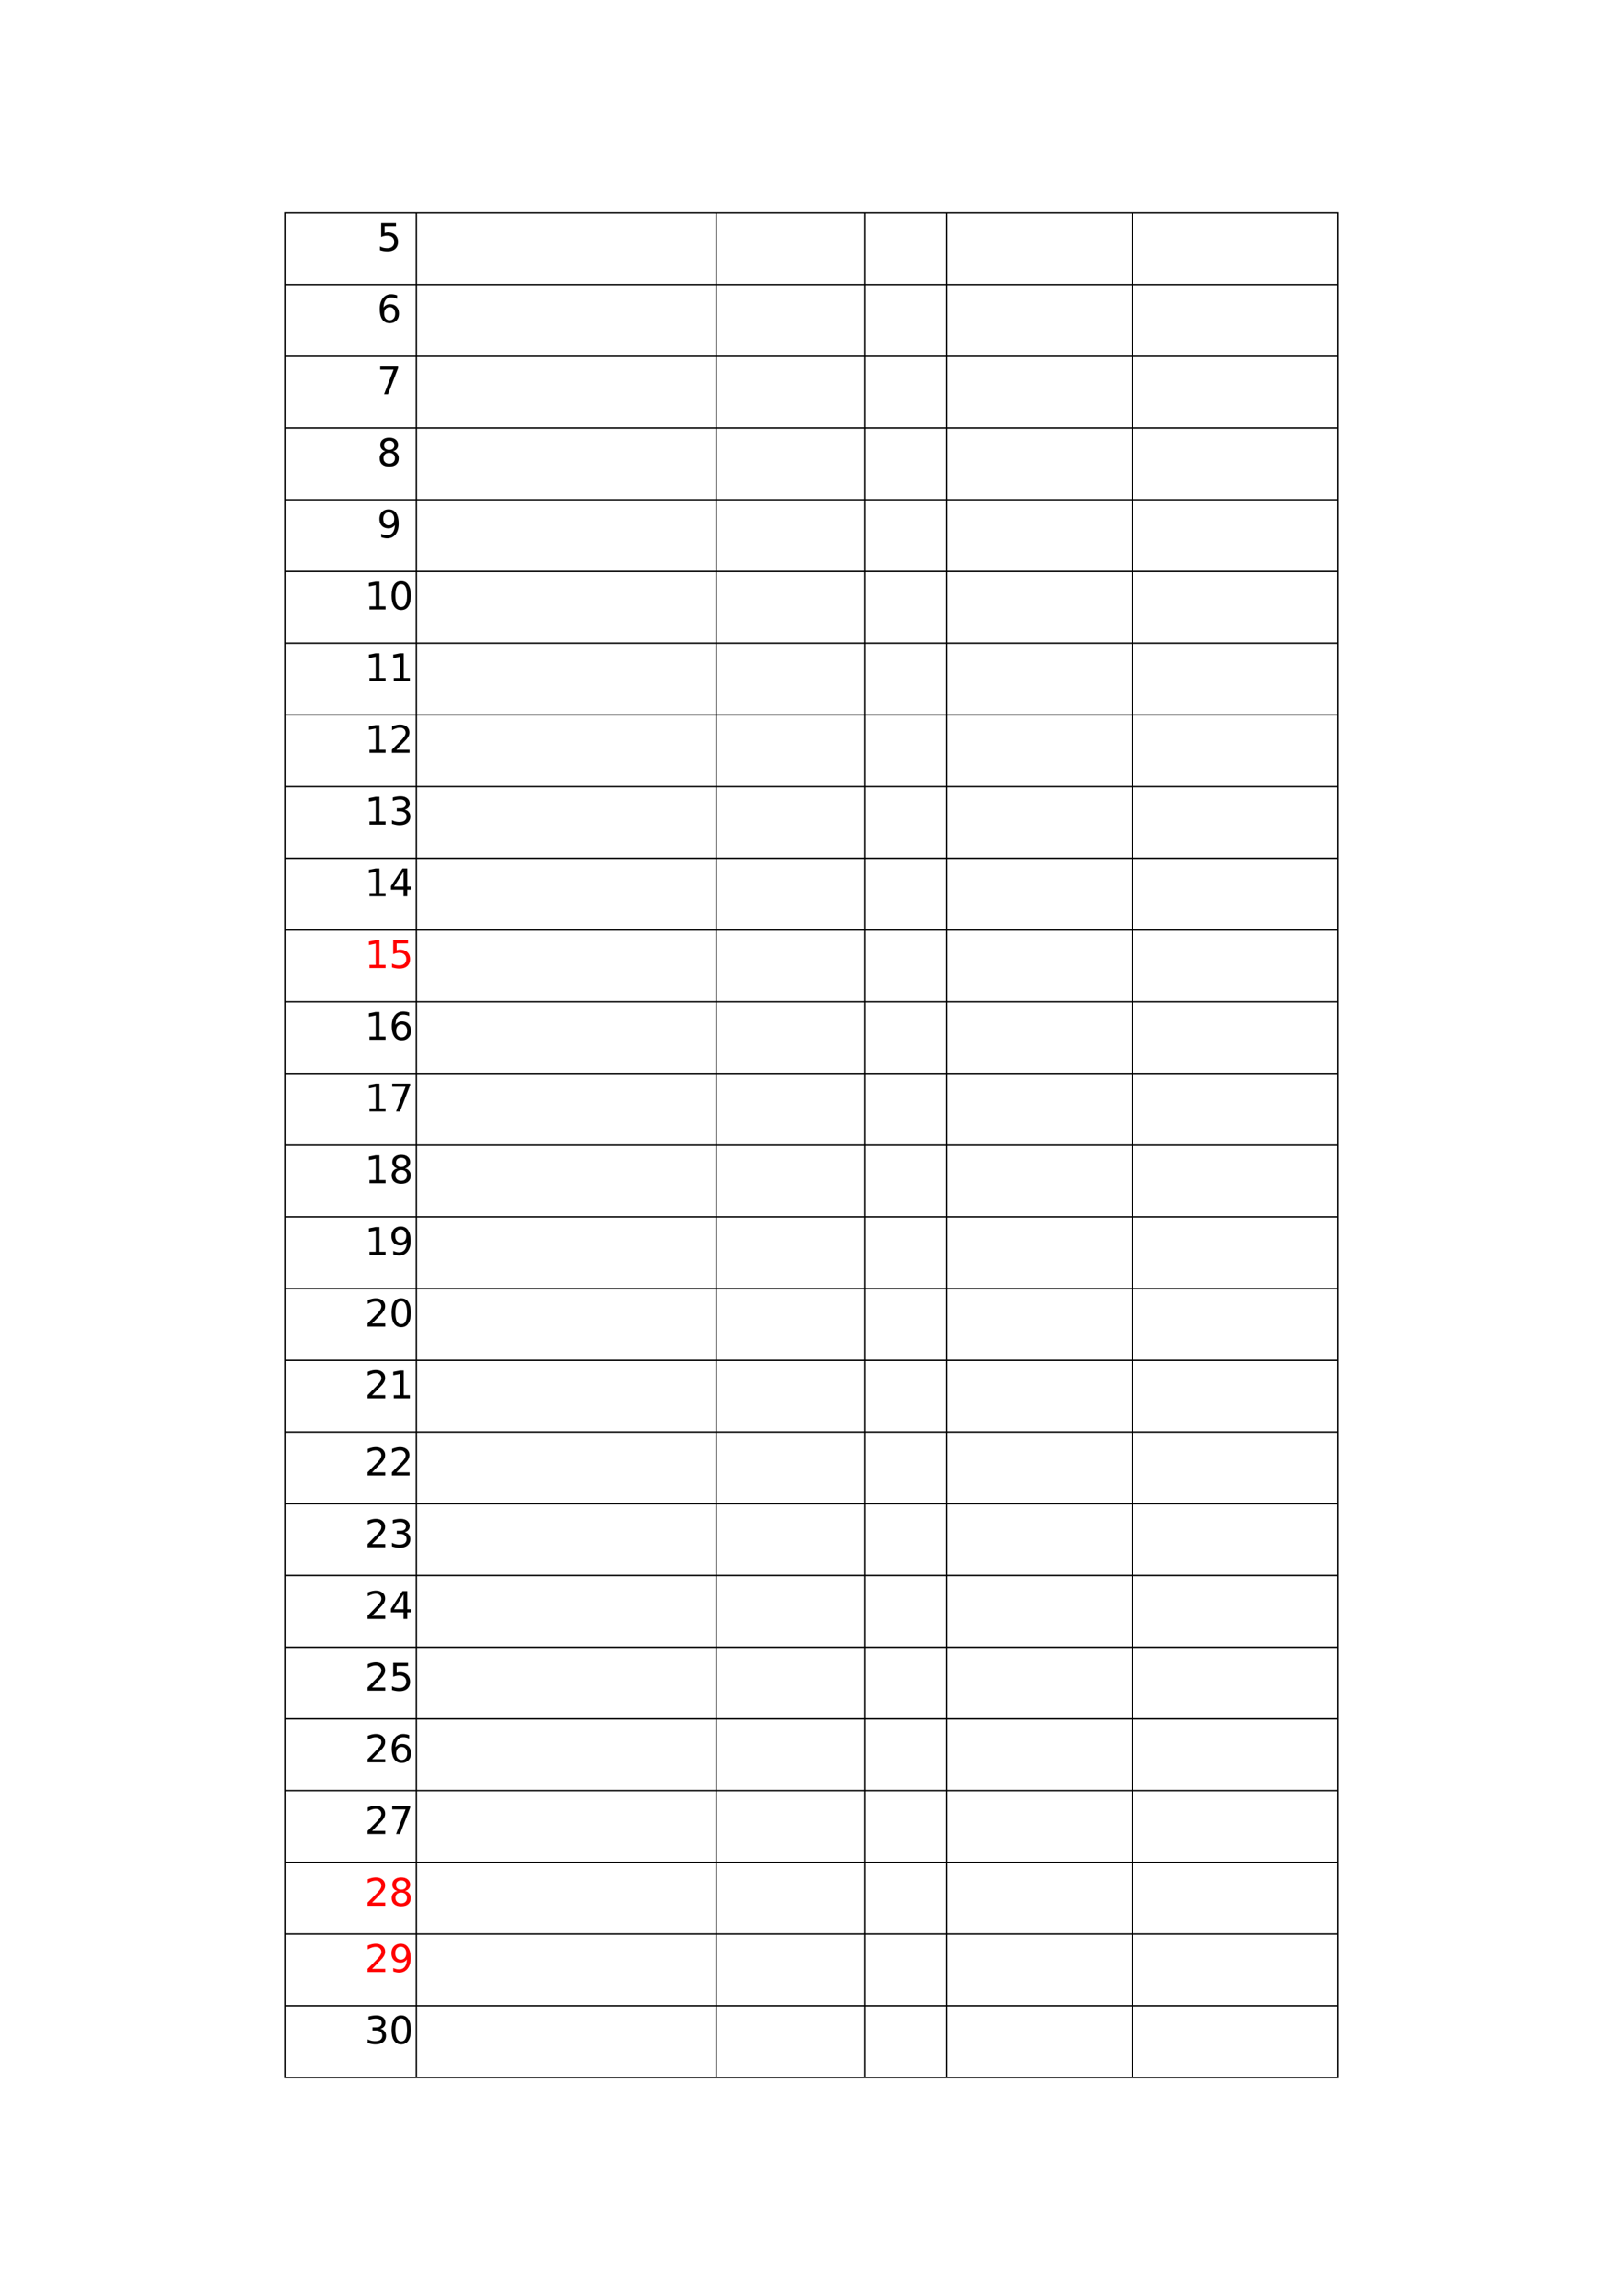 <svg xmlns="http://www.w3.org/2000/svg" xmlns:xlink="http://www.w3.org/1999/xlink" width="793.739" height="1122.52" viewBox="0 0 595.304 841.89"><defs><symbol id="a" overflow="visible"><path d="M1.516-10.203h5.421v1.156H2.782v2.5a3.97 3.97 0 0 1 .594-.14c.195-.04.398-.063.61-.063 1.132 0 2.035.313 2.703.938.664.625 1 1.468 1 2.53 0 1.106-.344 1.966-1.032 2.579-.68.605-1.64.906-2.89.906-.43 0-.868-.039-1.313-.11-.437-.073-.898-.179-1.375-.327v-1.391c.414.219.844.387 1.281.5a5.84 5.84 0 0 0 1.375.156c.79 0 1.414-.203 1.875-.61.457-.413.688-.984.688-1.702 0-.707-.23-1.266-.688-1.672-.46-.414-1.086-.625-1.875-.625-.367 0-.734.043-1.109.125-.367.074-.734.2-1.11.375Zm0 0" style="stroke:none"/></symbol><symbol id="b" overflow="visible"><path d="M4.625-5.656c-.625 0-1.121.215-1.484.64-.356.43-.532 1.008-.532 1.735 0 .742.176 1.324.532 1.75.363.43.859.64 1.484.64.613 0 1.102-.21 1.469-.64.363-.426.547-1.008.547-1.75 0-.727-.184-1.305-.547-1.735-.367-.425-.856-.64-1.469-.64Zm2.734-4.328v1.265a5.424 5.424 0 0 0-1.046-.375 4.087 4.087 0 0 0-1.047-.14c-.918 0-1.618.308-2.094.921-.48.618-.75 1.547-.813 2.797a2.62 2.62 0 0 1 1-.906 2.781 2.781 0 0 1 1.344-.328c1.02 0 1.828.313 2.422.938.602.625.906 1.468.906 2.53 0 1.055-.312 1.9-.937 2.532-.617.637-1.438.953-2.469.953-1.188 0-2.094-.453-2.719-1.36C1.29-2.061.984-3.374.984-5.093c0-1.613.38-2.898 1.141-3.86.77-.956 1.797-1.437 3.078-1.437.352 0 .703.04 1.047.11.352.062.723.164 1.11.297Zm0 0" style="stroke:none"/></symbol><symbol id="c" overflow="visible"><path d="M1.156-10.203H7.72v.578L4 0H2.562l3.485-9.047h-4.89Zm0 0" style="stroke:none"/></symbol><symbol id="d" overflow="visible"><path d="M4.453-4.844c-.656 0-1.172.18-1.547.532-.375.343-.562.824-.562 1.437 0 .617.187 1.102.562 1.453.375.356.89.531 1.547.531.656 0 1.172-.175 1.547-.53.375-.352.563-.837.563-1.454 0-.613-.188-1.094-.563-1.438-.375-.351-.89-.53-1.547-.53Zm-1.39-.593c-.586-.145-1.043-.422-1.376-.829-.335-.406-.5-.898-.5-1.484 0-.813.29-1.453.875-1.922.583-.476 1.38-.719 2.391-.719 1.008 0 1.805.243 2.39.72.583.468.876 1.108.876 1.921 0 .586-.168 1.078-.5 1.484-.336.407-.793.684-1.375.829.664.156 1.18.464 1.547.921.375.45.562.996.562 1.641 0 .992-.305 1.75-.906 2.281-.606.531-1.469.797-2.594.797-1.125 0-1.992-.266-2.594-.797-.605-.531-.906-1.289-.906-2.281 0-.645.188-1.191.563-1.64.375-.458.89-.766 1.546-.923Zm-.5-2.172c0 .523.164.933.5 1.234.332.293.796.438 1.39.438.594 0 1.055-.145 1.39-.438.333-.3.5-.71.5-1.234 0-.532-.167-.942-.5-1.235-.335-.3-.796-.453-1.39-.453-.594 0-1.058.152-1.39.453-.336.293-.5.703-.5 1.235Zm0 0" style="stroke:none"/></symbol><symbol id="e" overflow="visible"><path d="M1.531-.219v-1.25c.352.168.707.293 1.063.375.351.086.703.125 1.047.125.906 0 1.597-.3 2.078-.906.488-.613.765-1.547.828-2.797a2.782 2.782 0 0 1-1 .906c-.406.211-.856.313-1.344.313-1.023 0-1.836-.305-2.437-.922C1.172-5 .875-5.848.875-6.922c0-1.039.305-1.879.922-2.516.625-.632 1.453-.953 2.484-.953 1.188 0 2.086.454 2.703 1.36.625.906.938 2.219.938 3.937 0 1.606-.383 2.89-1.14 3.86C6.02-.274 4.991.203 3.702.203c-.355 0-.71-.039-1.062-.11a5.888 5.888 0 0 1-1.11-.312Zm2.75-4.328c.625 0 1.114-.207 1.469-.625.363-.426.547-1.008.547-1.75 0-.726-.184-1.305-.547-1.734-.355-.426-.844-.64-1.469-.64-.617 0-1.105.214-1.468.64-.368.43-.547 1.008-.547 1.734 0 .742.18 1.324.546 1.75.364.418.852.625 1.47.625Zm0 0" style="stroke:none"/></symbol><symbol id="f" overflow="visible"><path d="M1.734-1.156H4v-7.797l-2.469.5V-9.72l2.453-.484H5.36v9.047h2.25V0H1.734Zm0 0" style="stroke:none"/></symbol><symbol id="g" overflow="visible"><path d="M4.453-9.297c-.71 0-1.246.352-1.61 1.047-.355.7-.53 1.75-.53 3.156 0 1.399.175 2.45.53 3.157.364.699.9 1.046 1.61 1.046.719 0 1.254-.347 1.61-1.046.351-.708.53-1.758.53-3.157 0-1.406-.179-2.457-.53-3.156-.356-.695-.891-1.047-1.61-1.047Zm0-1.094c1.145 0 2.02.454 2.625 1.36.602.906.906 2.219.906 3.937 0 1.719-.304 3.032-.906 3.938-.605.906-1.48 1.36-2.625 1.36-1.148 0-2.023-.454-2.625-1.36-.605-.907-.906-2.219-.906-3.938 0-1.718.3-3.031.906-3.937.602-.906 1.477-1.36 2.625-1.36Zm0 0" style="stroke:none"/></symbol><symbol id="h" overflow="visible"><path d="M2.688-1.156H7.5V0H1.031v-1.156c.52-.54 1.235-1.27 2.14-2.188.907-.914 1.474-1.504 1.704-1.765.438-.5.742-.922.922-1.266.176-.344.266-.68.266-1.016 0-.539-.196-.984-.579-1.328-.375-.344-.87-.515-1.484-.515-.43 0-.883.078-1.36.234-.48.148-.995.375-1.546.688V-9.72c.55-.219 1.066-.383 1.547-.5a6.002 6.002 0 0 1 1.343-.172c1.051 0 1.891.266 2.516.797.633.524.953 1.227.953 2.11 0 .43-.078.828-.234 1.203-.157.375-.446.82-.86 1.328-.117.125-.48.508-1.093 1.14-.606.637-1.465 1.524-2.579 2.657Zm0 0" style="stroke:none"/></symbol><symbol id="i" overflow="visible"><path d="M5.688-5.5c.656.137 1.164.43 1.53.875.376.45.563 1 .563 1.656 0 1.012-.351 1.793-1.047 2.344-.687.555-1.668.828-2.937.828-.43 0-.871-.047-1.328-.14a9.68 9.68 0 0 1-1.406-.376V-1.64a4.89 4.89 0 0 0 1.265.5c.457.118.93.172 1.422.172.863 0 1.52-.164 1.969-.5.457-.343.687-.843.687-1.5 0-.601-.215-1.07-.64-1.406-.418-.344-1-.516-1.75-.516H2.828v-1.125h1.25c.676 0 1.192-.132 1.547-.406.363-.281.547-.676.547-1.187 0-.52-.188-.922-.563-1.204-.367-.28-.898-.421-1.593-.421-.375 0-.782.043-1.22.125-.429.086-.901.214-1.421.39v-1.234c.52-.145 1.008-.254 1.469-.328.457-.07.89-.11 1.297-.11 1.05 0 1.879.243 2.484.72.613.468.922 1.108.922 1.921 0 .574-.164 1.055-.484 1.438-.325.386-.782.656-1.375.812Zm0 0" style="stroke:none"/></symbol><symbol id="j" overflow="visible"><path d="M5.297-9 1.813-3.562h3.484Zm-.375-1.203h1.75v6.64h1.453v1.157H6.672V0H5.297v-2.406H.687v-1.328Zm0 0" style="stroke:none"/></symbol></defs><path d="M104.25 763.839h386.8M104.75 737.538h385.8M104.75 711.237h385.8M104.75 684.94h385.8M104.75 658.64h385.8M104.75 632.339h385.8M104.75 606.038h385.8M104.75 579.737h385.8M104.75 553.44h385.8M104.75 527.14h385.8M104.75 500.839h385.8M104.75 474.538h385.8M104.75 448.237h385.8M104.75 421.94h385.8M104.75 395.64h385.8M104.75 369.339h385.8M104.75 343.038h385.8M104.75 316.737h385.8M104.75 290.44h385.8M104.75 264.14h385.8M104.75 237.839h385.8M104.75 211.538h385.8M104.75 185.237h385.8M104.75 158.94h385.8M104.75 132.64h385.8M104.75 106.339h385.8M104.25 80.038h386.8M104.5 764.089v-684.3M152.7 763.589v-683.3M262.7 763.589v-683.3M317.3 763.589v-683.3M347.2 763.589v-683.3M415.3 763.589v-683.3M490.8 764.089v-684.3" style="fill:none;stroke-width:.5;stroke-linecap:butt;stroke-linejoin:round;stroke:#000;stroke-opacity:1;stroke-miterlimit:10" transform="matrix(1 0 0 -1 0 841.89)"/><use xlink:href="#a" x="138.3" y="92.001" style="fill:#000;fill-opacity:1"/><use xlink:href="#b" x="138.3" y="118.301" style="fill:#000;fill-opacity:1"/><use xlink:href="#c" x="138.3" y="144.601" style="fill:#000;fill-opacity:1"/><use xlink:href="#d" x="138.3" y="170.901" style="fill:#000;fill-opacity:1"/><use xlink:href="#e" x="138.3" y="197.201" style="fill:#000;fill-opacity:1"/><g style="fill:#000;fill-opacity:1"><use xlink:href="#f" x="133.8" y="223.501"/><use xlink:href="#g" x="142.704" y="223.501"/></g><g style="fill:#000;fill-opacity:1"><use xlink:href="#f" x="133.8" y="249.801"/><use xlink:href="#f" x="142.704" y="249.801"/></g><g style="fill:#000;fill-opacity:1"><use xlink:href="#f" x="133.8" y="276.101"/><use xlink:href="#h" x="142.704" y="276.101"/></g><g style="fill:#000;fill-opacity:1"><use xlink:href="#f" x="133.8" y="302.401"/><use xlink:href="#i" x="142.704" y="302.401"/></g><g style="fill:#000;fill-opacity:1"><use xlink:href="#f" x="133.8" y="328.701"/><use xlink:href="#j" x="142.704" y="328.701"/></g><g style="fill:red;fill-opacity:1"><use xlink:href="#f" x="133.8" y="355.001"/><use xlink:href="#a" x="142.704" y="355.001"/></g><g style="fill:#000;fill-opacity:1"><use xlink:href="#f" x="133.8" y="381.301"/><use xlink:href="#b" x="142.704" y="381.301"/></g><g style="fill:#000;fill-opacity:1"><use xlink:href="#f" x="133.8" y="407.601"/><use xlink:href="#c" x="142.704" y="407.601"/></g><g style="fill:#000;fill-opacity:1"><use xlink:href="#f" x="133.8" y="433.901"/><use xlink:href="#d" x="142.704" y="433.901"/></g><g style="fill:#000;fill-opacity:1"><use xlink:href="#f" x="133.8" y="460.201"/><use xlink:href="#e" x="142.704" y="460.201"/></g><g style="fill:#000;fill-opacity:1"><use xlink:href="#h" x="133.8" y="486.501"/><use xlink:href="#g" x="142.704" y="486.501"/></g><g style="fill:#000;fill-opacity:1"><use xlink:href="#h" x="133.8" y="512.801"/><use xlink:href="#f" x="142.704" y="512.801"/></g><g style="fill:#000;fill-opacity:1"><use xlink:href="#h" x="133.8" y="541.101"/><use xlink:href="#h" x="142.704" y="541.101"/></g><g style="fill:#000;fill-opacity:1"><use xlink:href="#h" x="133.8" y="567.401"/><use xlink:href="#i" x="142.704" y="567.401"/></g><g style="fill:#000;fill-opacity:1"><use xlink:href="#h" x="133.8" y="593.701"/><use xlink:href="#j" x="142.704" y="593.701"/></g><g style="fill:#000;fill-opacity:1"><use xlink:href="#h" x="133.8" y="620.001"/><use xlink:href="#a" x="142.704" y="620.001"/></g><g style="fill:#000;fill-opacity:1"><use xlink:href="#h" x="133.8" y="646.301"/><use xlink:href="#b" x="142.704" y="646.301"/></g><g style="fill:#000;fill-opacity:1"><use xlink:href="#h" x="133.8" y="672.601"/><use xlink:href="#c" x="142.704" y="672.601"/></g><g style="fill:red;fill-opacity:1"><use xlink:href="#h" x="133.8" y="698.901"/><use xlink:href="#d" x="142.704" y="698.901"/></g><g style="fill:red;fill-opacity:1"><use xlink:href="#h" x="133.8" y="723.201"/><use xlink:href="#e" x="142.704" y="723.201"/></g><g style="fill:#000;fill-opacity:1"><use xlink:href="#i" x="133.8" y="749.501"/><use xlink:href="#g" x="142.704" y="749.501"/></g></svg>